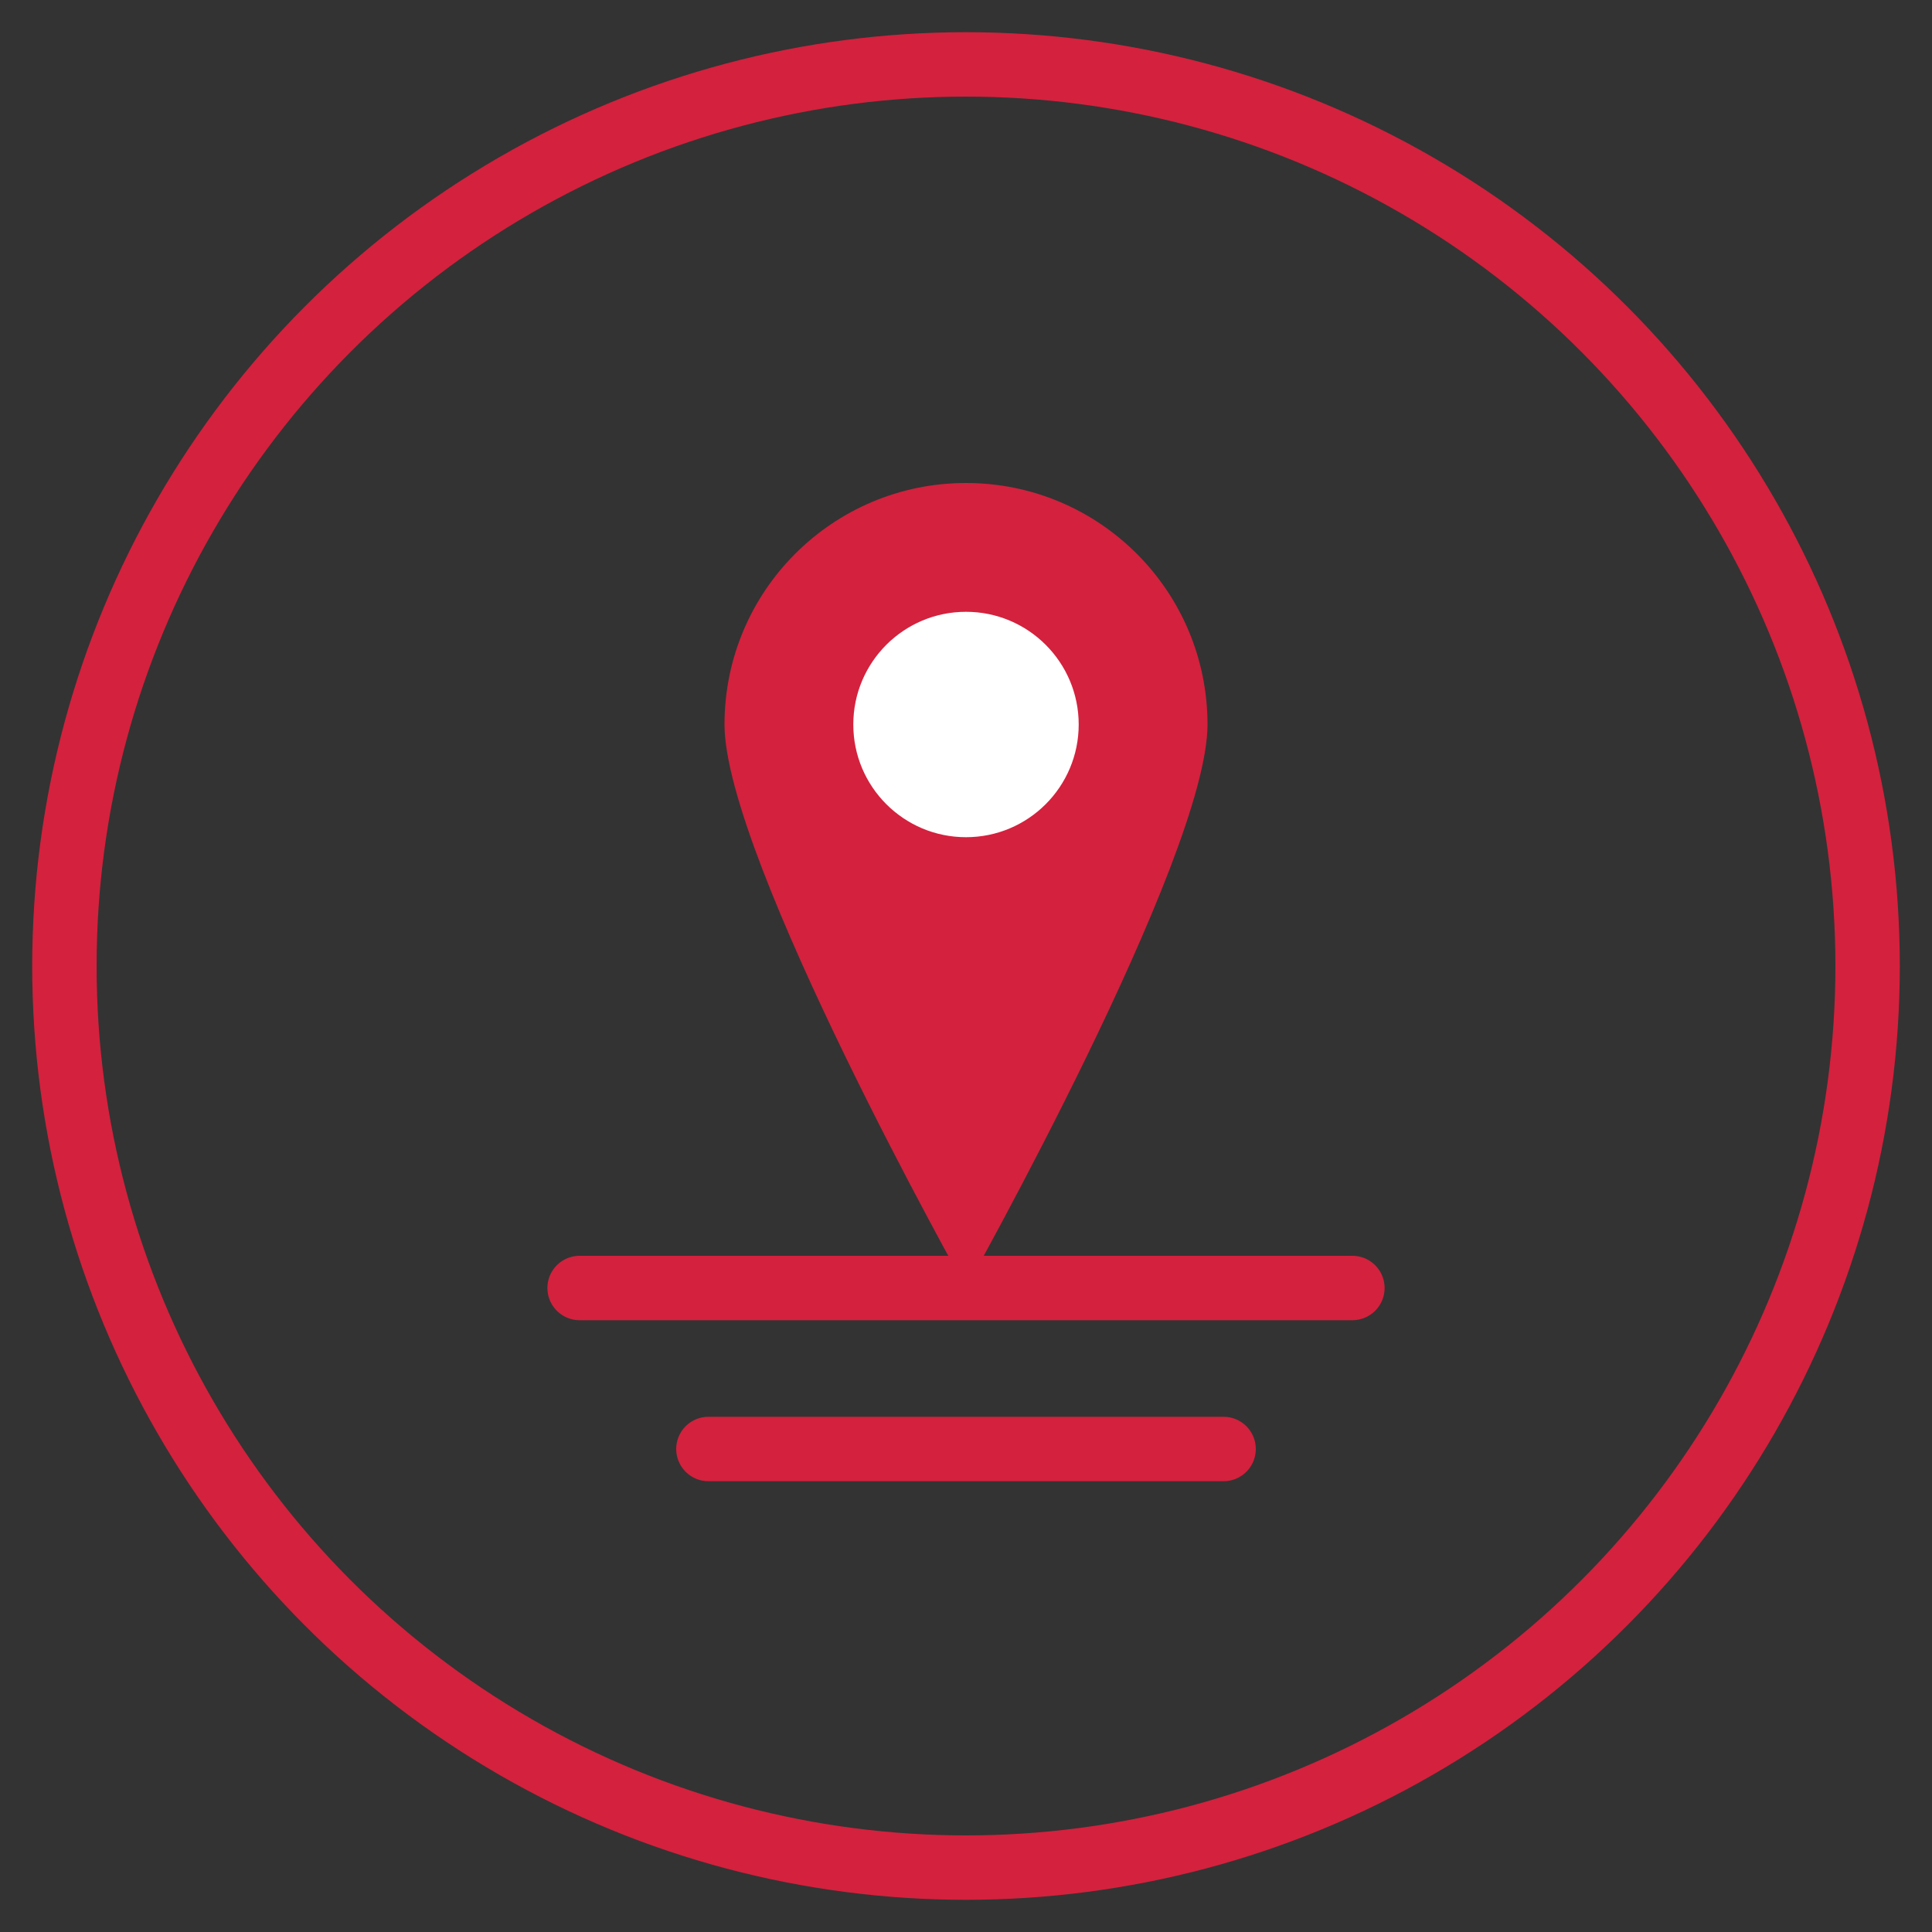 <svg width="60" height="60" viewBox="0 0 60 60" fill="none" xmlns="http://www.w3.org/2000/svg">
  <rect x="0" y="0" width="60" height="60" fill="#333333" stroke="none"/>
  <circle cx="30" cy="30" r="28" stroke="#D4213D" stroke-width="2" fill="none"/>
  <path d="M30 15C34.142 15 37.5 18.358 37.5 22.5C37.5 26.642 30 40 30 40C30 40 22.5 26.642 22.5 22.5C22.5 18.358 25.858 15 30 15Z" fill="#D4213D"/>
  <circle cx="30" cy="22.5" r="3.5" fill="white"/>
  <path d="M18 40H42" stroke="#D4213D" stroke-width="2" stroke-linecap="round"/>
  <path d="M22 45H38" stroke="#D4213D" stroke-width="2" stroke-linecap="round"/>
</svg>